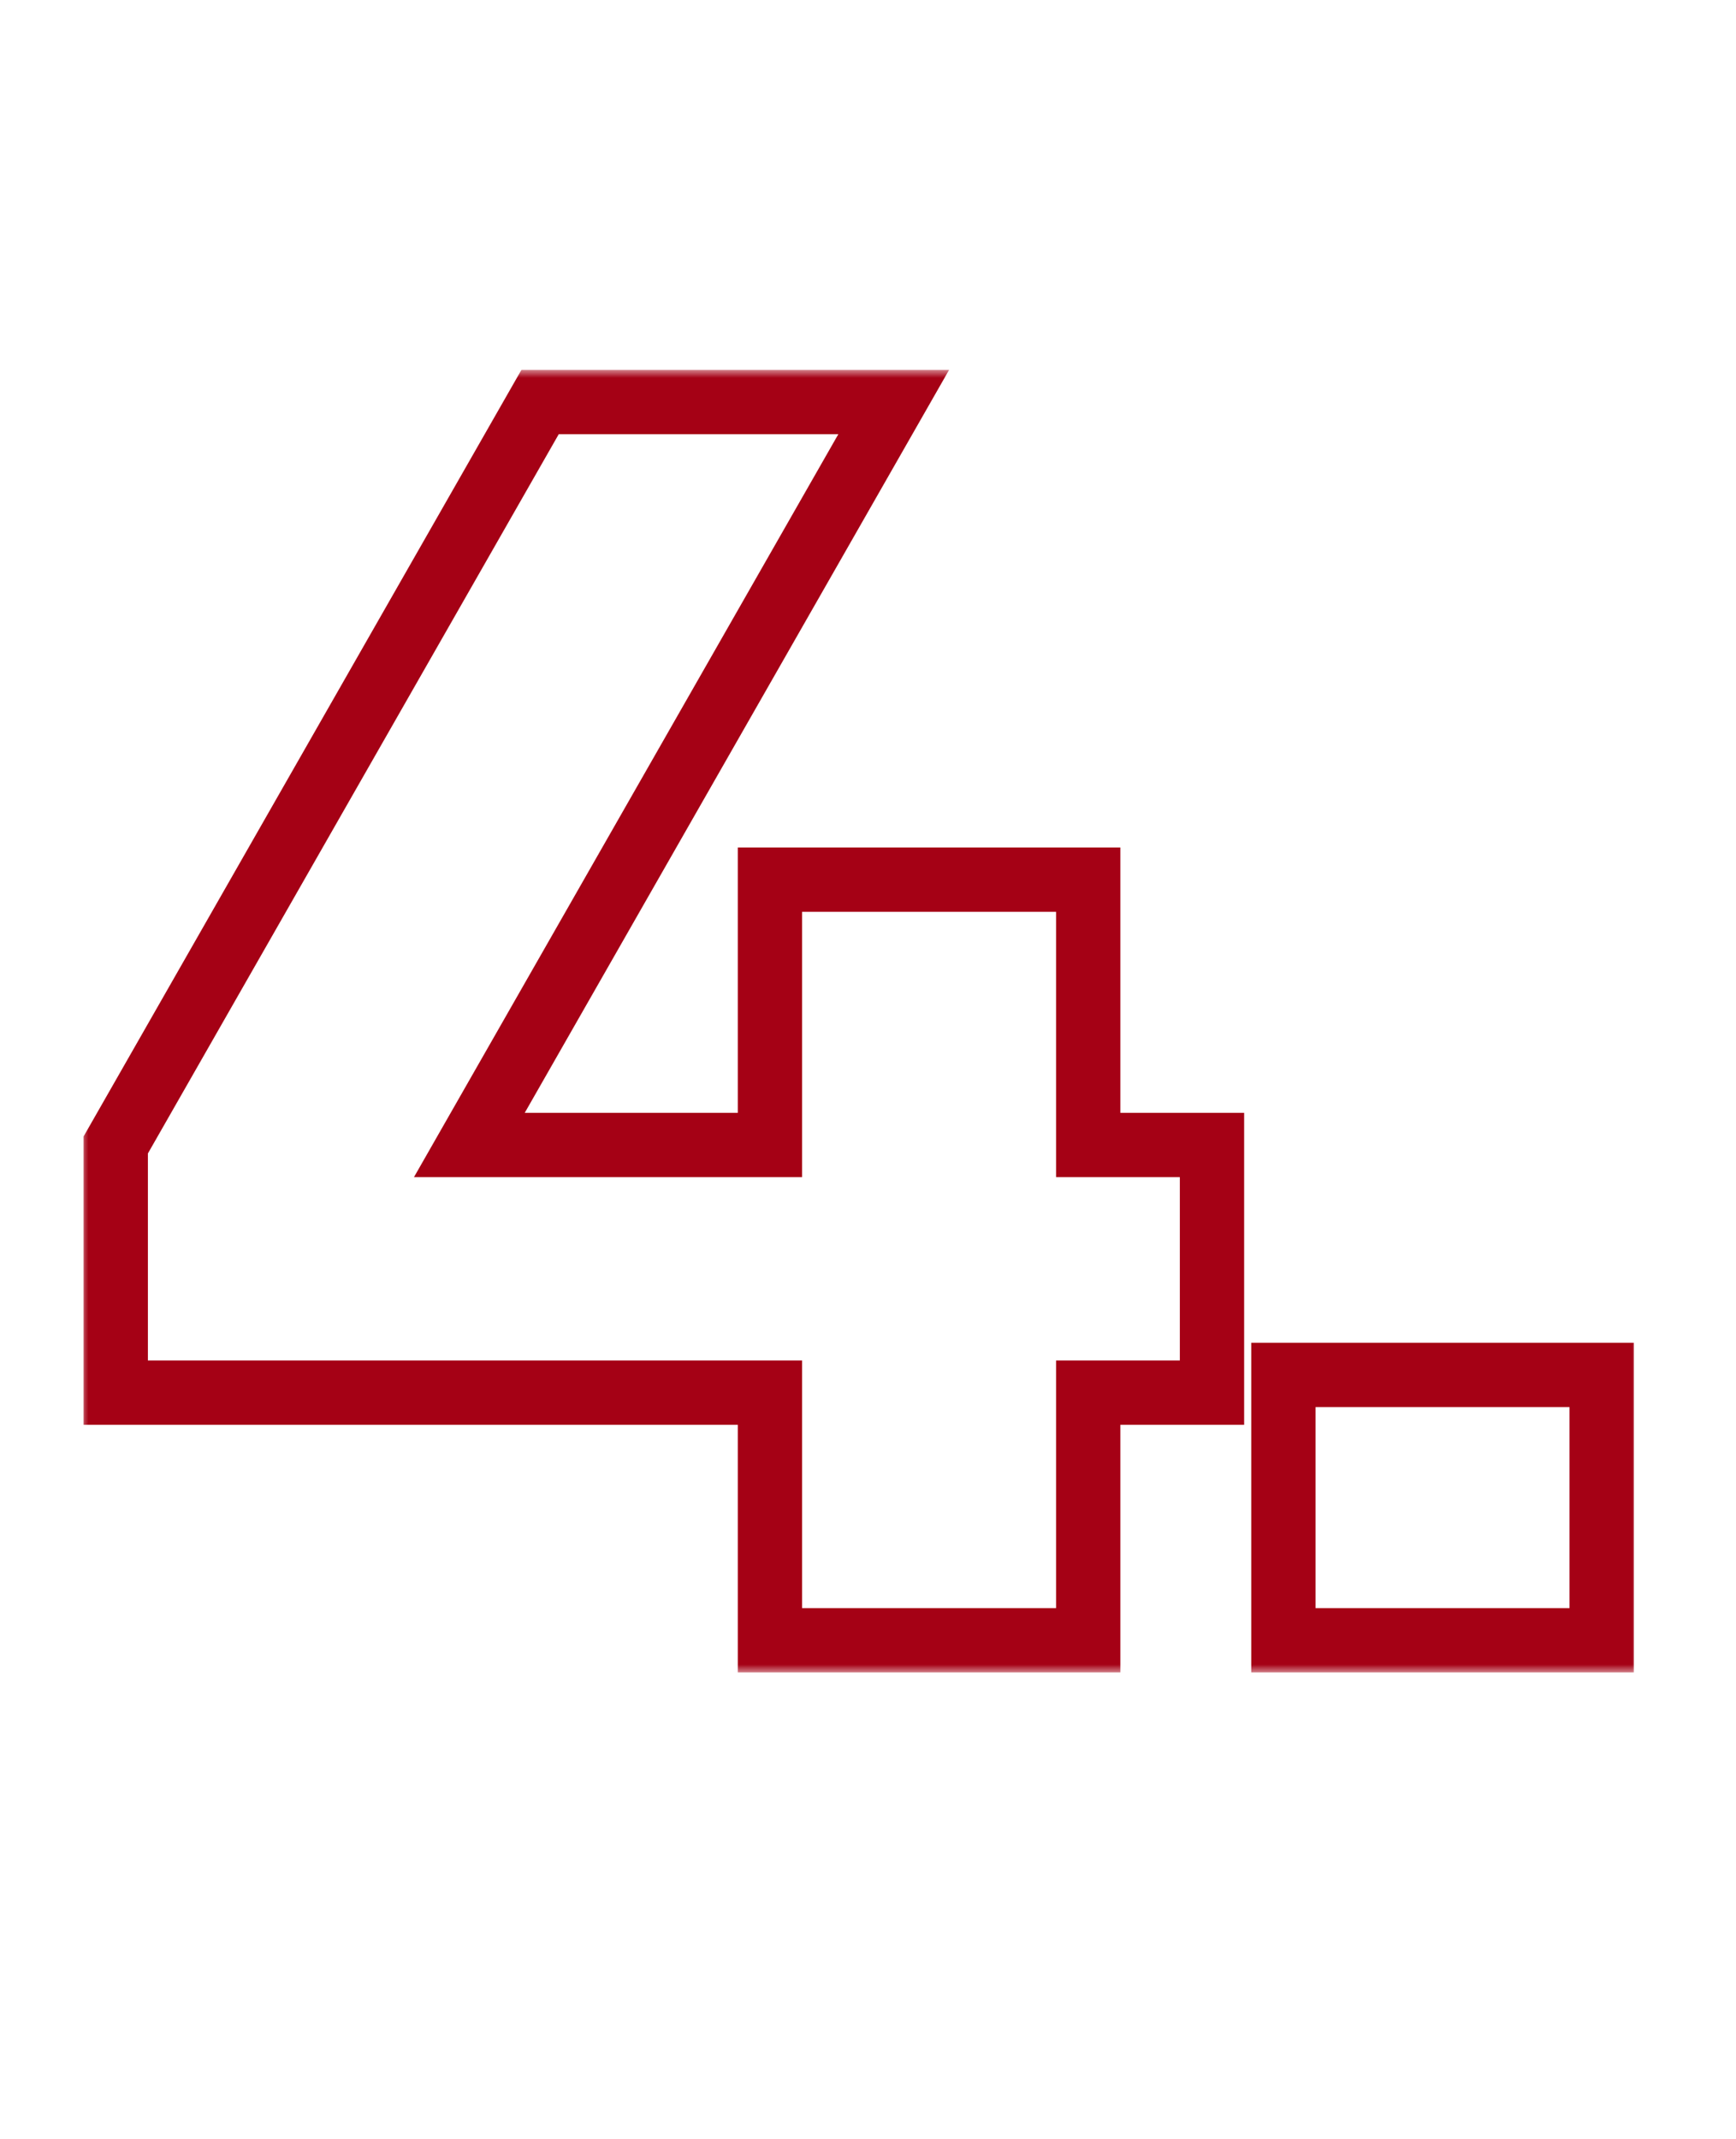 <?xml version="1.0" encoding="UTF-8"?> <svg xmlns="http://www.w3.org/2000/svg" width="108" height="133" viewBox="0 0 108 133" fill="none"><mask id="path-1-outside-1_6234_18" maskUnits="userSpaceOnUse" x="5" y="23" width="97" height="81" fill="black"><rect fill="white" x="5" y="23" width="97" height="81"></rect><path d="M47.9 86.6H7.2V71.2L33.6 25H55.6L29.2 71.2H47.9V54.7H67.7V71.2H75.4V86.6H67.7V102H47.9V86.6ZM79.843 85.5H99.643V102H79.843V85.5Z"></path></mask><path d="M47.9 86.6H49.9V84.6H47.9V86.6ZM7.2 86.6H5.2V88.6H7.2V86.6ZM7.2 71.2L5.464 70.208L5.2 70.669V71.2H7.2ZM33.6 25V23H32.439L31.863 24.008L33.6 25ZM55.6 25L57.337 25.992L59.046 23H55.6V25ZM29.2 71.2L27.463 70.208L25.754 73.2H29.2V71.2ZM47.9 71.2V73.2H49.9V71.2H47.9ZM47.9 54.7V52.7H45.9V54.7H47.9ZM67.7 54.7H69.7V52.7H67.7V54.7ZM67.7 71.2H65.7V73.2H67.7V71.2ZM75.4 71.2H77.4V69.2H75.4V71.2ZM75.4 86.6V88.6H77.4V86.6H75.4ZM67.7 86.6V84.6H65.7V86.6H67.7ZM67.7 102V104H69.7V102H67.7ZM47.9 102H45.9V104H47.9V102ZM47.9 86.6V84.6H7.2V86.6V88.6H47.9V86.6ZM7.2 86.6H9.2V71.2H7.2H5.2V86.6H7.2ZM7.2 71.2L8.936 72.192L35.337 25.992L33.6 25L31.863 24.008L5.464 70.208L7.2 71.2ZM33.6 25V27H55.6V25V23H33.6V25ZM55.6 25L53.864 24.008L27.463 70.208L29.2 71.2L30.936 72.192L57.337 25.992L55.6 25ZM29.2 71.2V73.2H47.9V71.2V69.2H29.2V71.2ZM47.9 71.2H49.9V54.7H47.9H45.9V71.2H47.9ZM47.9 54.7V56.7H67.7V54.7V52.7H47.9V54.7ZM67.7 54.7H65.7V71.2H67.7H69.7V54.7H67.7ZM67.7 71.2V73.2H75.4V71.2V69.2H67.7V71.2ZM75.4 71.2H73.4V86.6H75.4H77.4V71.2H75.4ZM75.4 86.6V84.6H67.7V86.6V88.6H75.4V86.6ZM67.7 86.6H65.7V102H67.7H69.7V86.6H67.7ZM67.7 102V100H47.9V102V104H67.7V102ZM47.9 102H49.9V86.6H47.9H45.9V102H47.9ZM79.843 85.5V83.5H77.843V85.5H79.843ZM99.643 85.5H101.643V83.5H99.643V85.5ZM99.643 102V104H101.643V102H99.643ZM79.843 102H77.843V104H79.843V102ZM79.843 85.5V87.5H99.643V85.5V83.5H79.843V85.5ZM99.643 85.5H97.643V102H99.643H101.643V85.5H99.643ZM99.643 102V100H79.843V102V104H99.643V102ZM79.843 102H81.843V85.5H79.843H77.843V102H79.843Z" fill="#A50115" mask="url(#path-1-outside-1_6234_18)"></path></svg> 